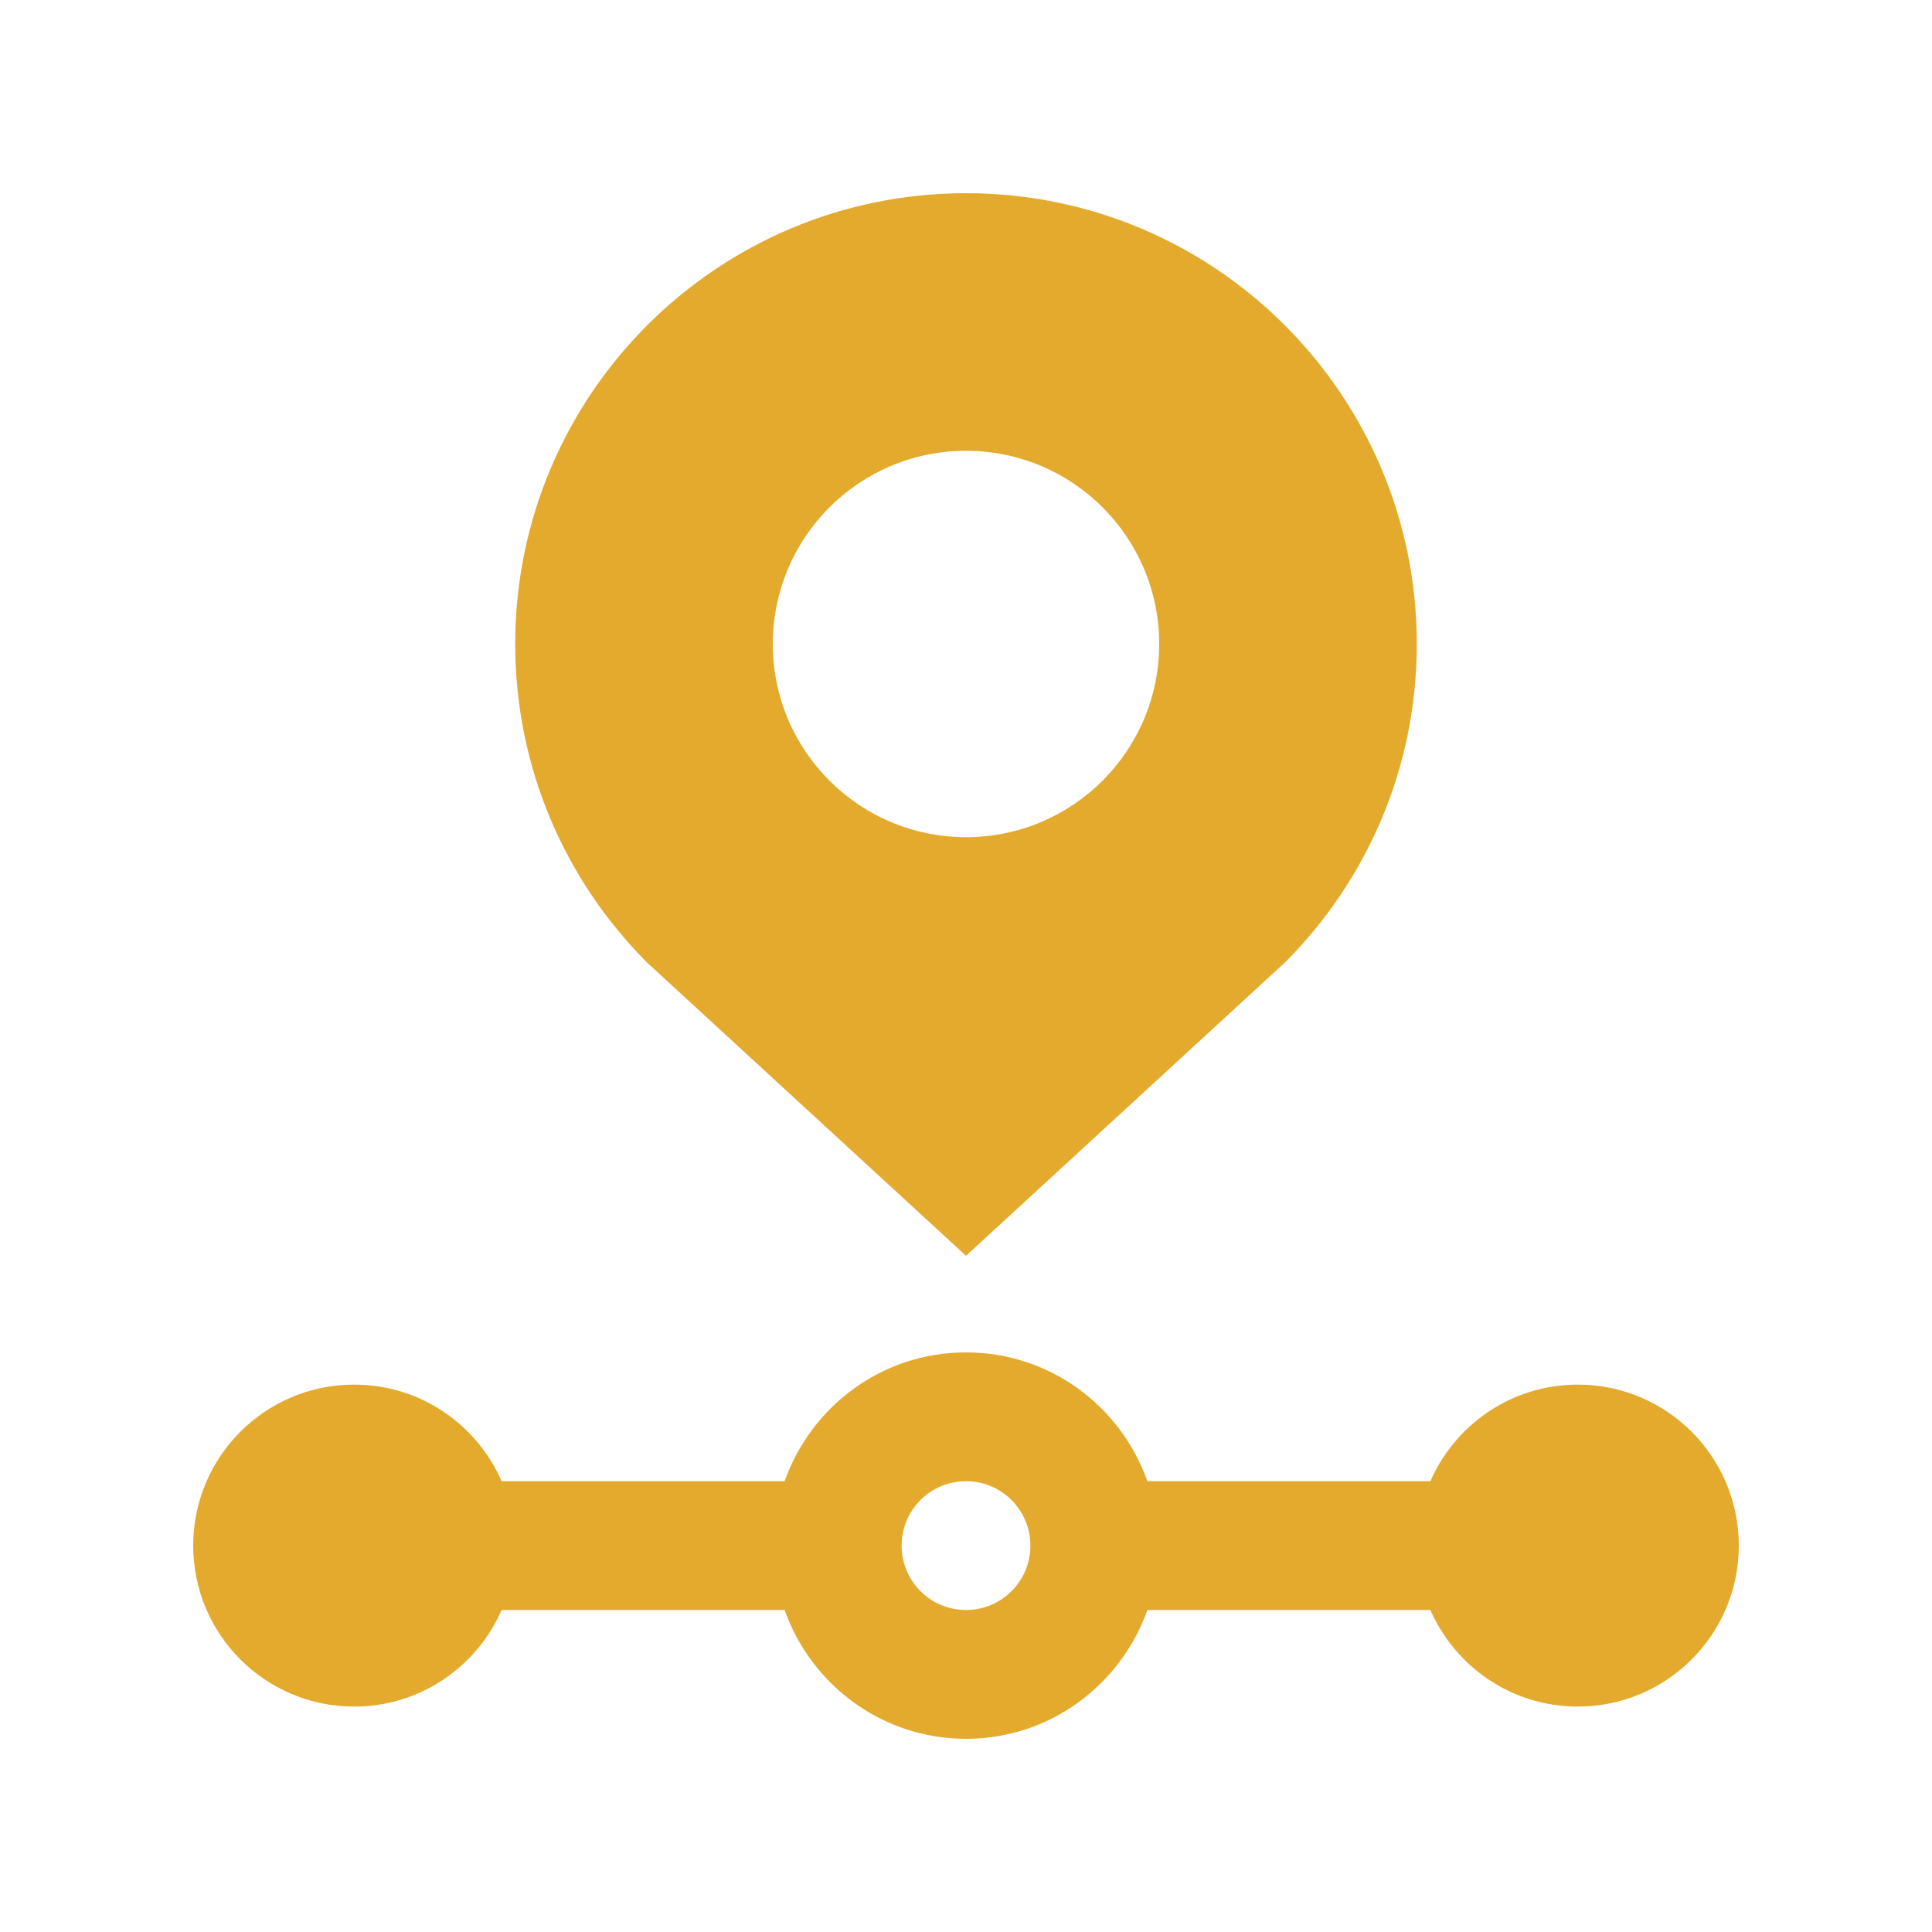<svg width="70" height="70" viewBox="0 0 70 70" fill="none" xmlns="http://www.w3.org/2000/svg">
<path d="M57.167 50.167C54.776 50.167 52.727 51.607 51.825 53.667H41.572C40.608 50.95 38.044 49 35 49C31.956 49 29.394 50.95 28.428 53.667H18.175C17.273 51.607 15.224 50.167 12.833 50.167C9.611 50.167 7 52.778 7 56C7 59.222 9.611 61.833 12.833 61.833C15.226 61.833 17.275 60.389 18.175 58.333H28.428C29.392 61.045 31.956 63 35 63C38.044 63 40.608 61.045 41.572 58.333H51.825C52.725 60.389 54.774 61.833 57.167 61.833C60.389 61.833 63 59.222 63 56C63 52.778 60.389 50.167 57.167 50.167ZM35 58.333C33.71 58.333 32.667 57.29 32.667 56C32.667 54.71 33.71 53.667 35 53.667C36.29 53.667 37.333 54.71 37.333 56C37.333 57.29 36.29 58.333 35 58.333Z" fill="#E4AA2D"/>
<path d="M35 7C25.983 7 18.667 14.309 18.667 23.333C18.667 27.84 20.494 31.924 23.452 34.882L35 45.5L46.551 34.877C49.508 31.924 51.336 27.84 51.333 23.329C51.333 14.314 44.022 7 35 7ZM35 30.333C31.135 30.333 28 27.198 28 23.333C28 19.468 31.135 16.333 35 16.333C38.867 16.333 42 19.468 42 23.333C42 27.198 38.867 30.333 35 30.333Z" fill="#E4AA2D"/>
</svg>
